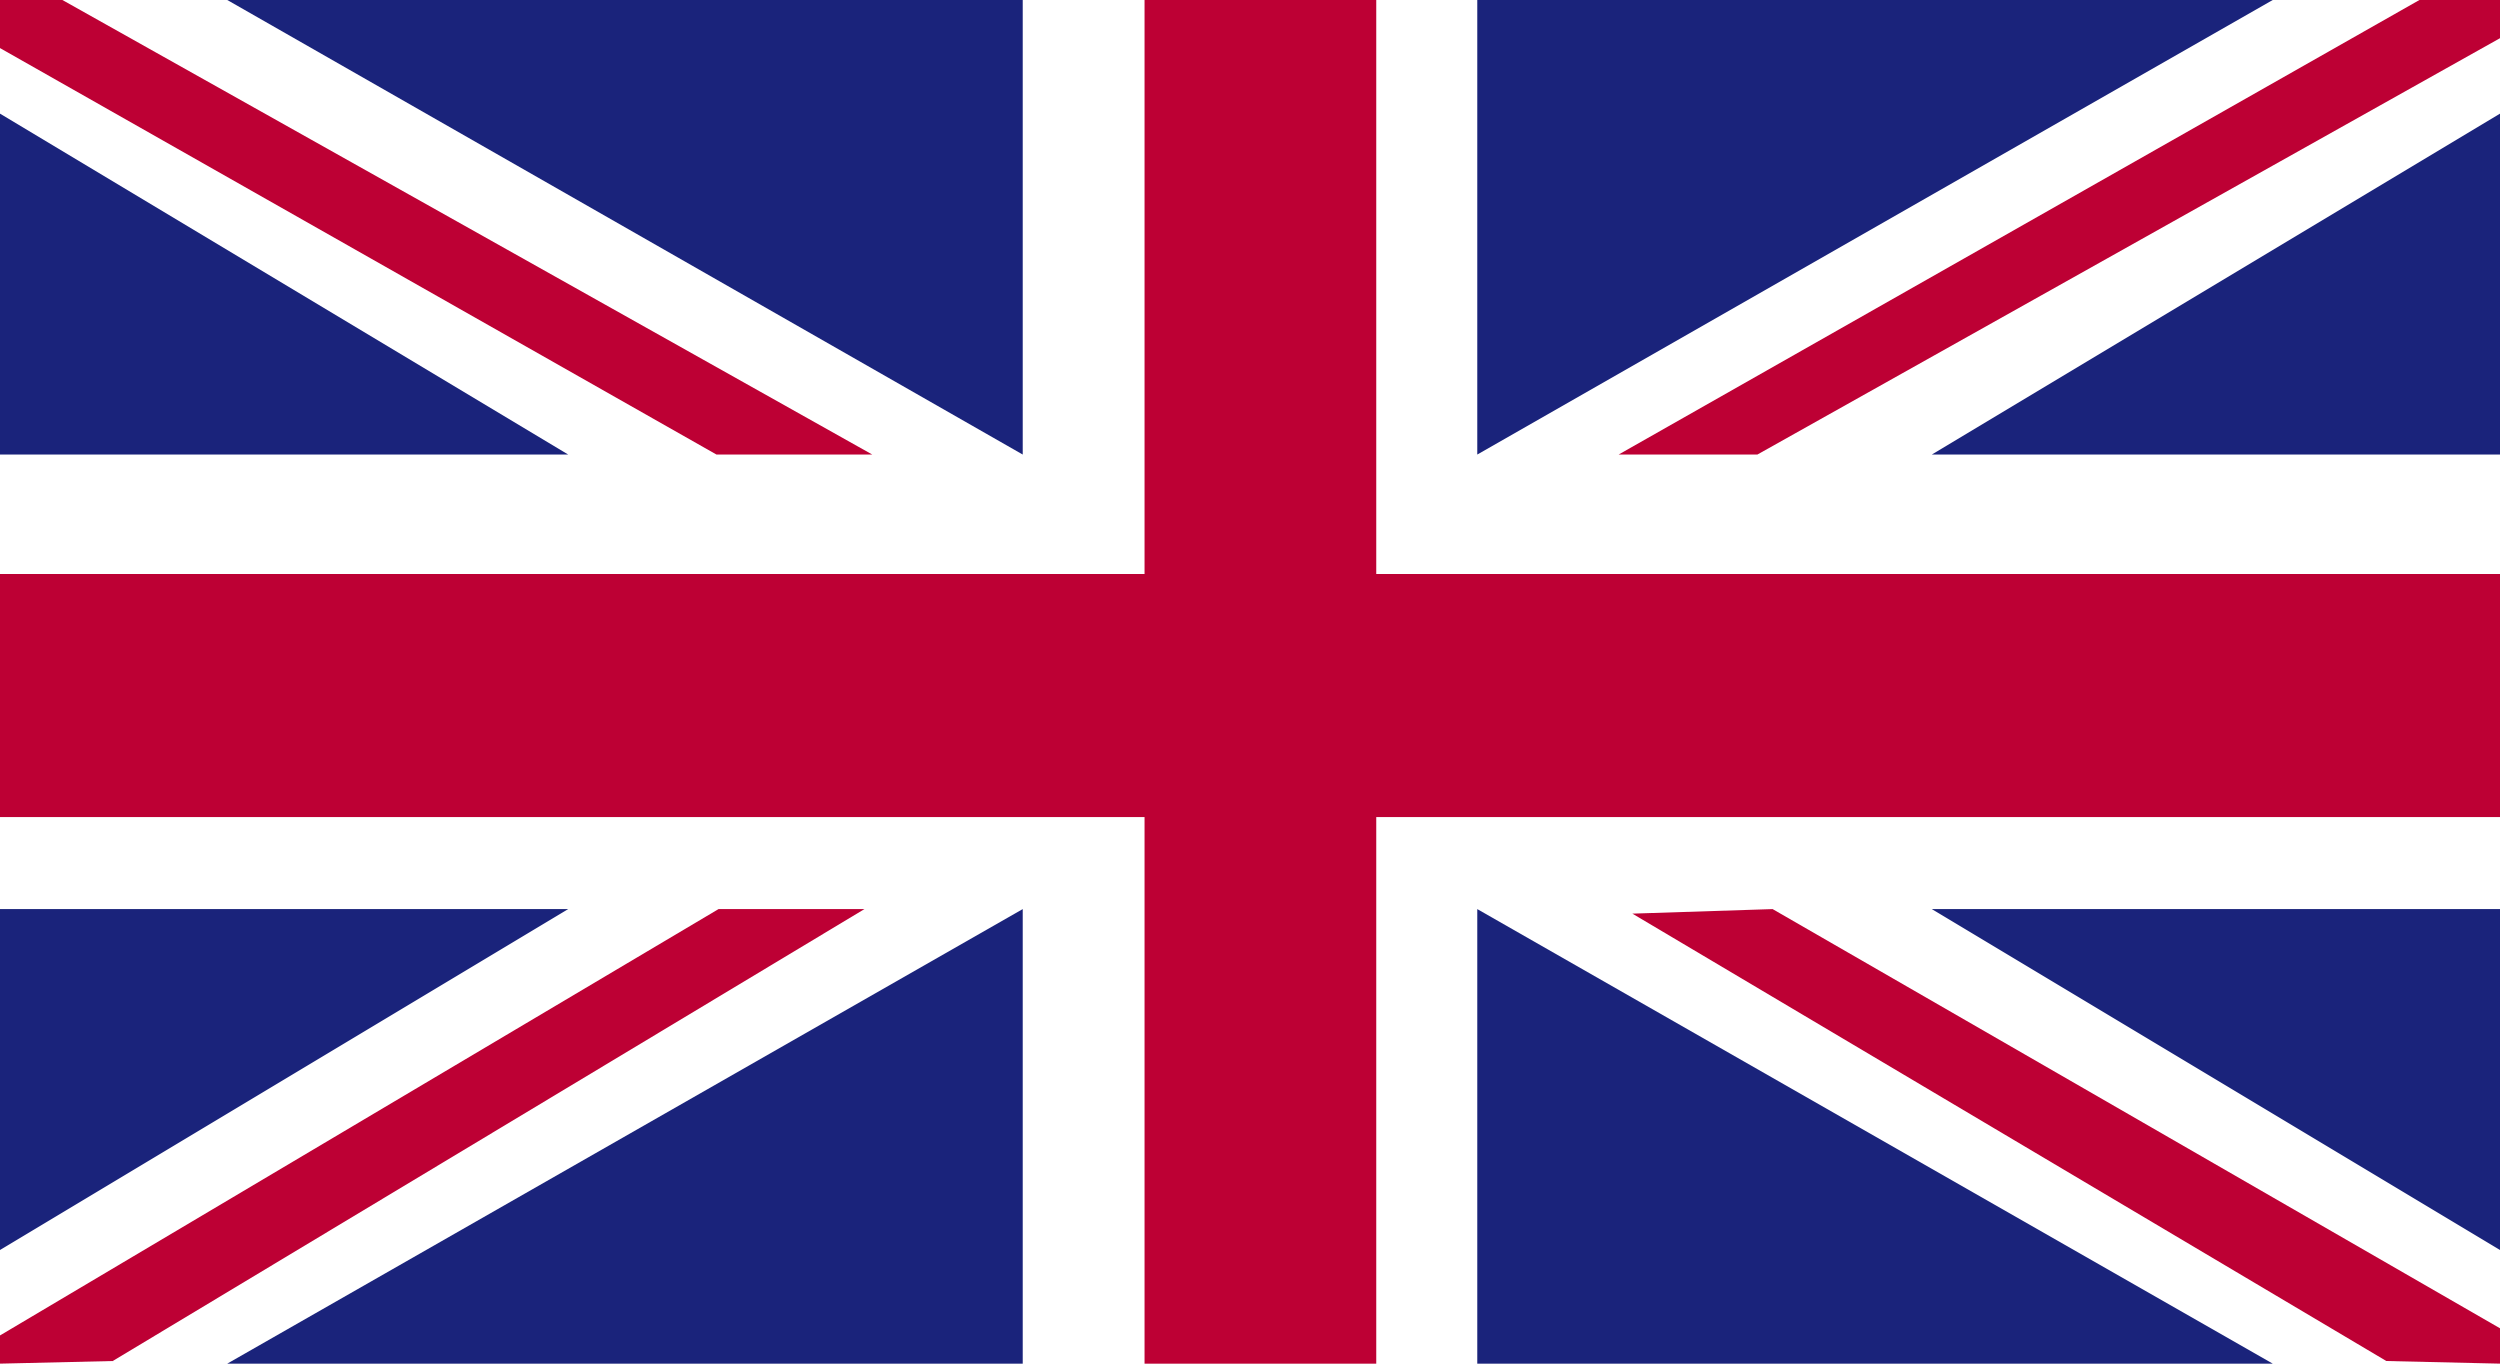 <?xml version="1.0" encoding="UTF-8"?>
<svg width="22px" height="12px" viewBox="0 0 22 12" version="1.1" xmlns="http://www.w3.org/2000/svg" xmlns:xlink="http://www.w3.org/1999/xlink">
    <!-- Generator: sketchtool 53.2 (72643) - https://sketchapp.com -->
    <title>7781C48C-DE07-45BD-8F1C-D31564B4F2E8</title>
    <desc>Created with sketchtool.</desc>
    <g id="Symbols" stroke="none" stroke-width="1" fill="none" fill-rule="evenodd">
        <g id="flags/english">
            <g id="Group-15">
                <polygon id="Fill-1" fill="#FFFFFF" points="0 12 22 12 22 0 0 0"></polygon>
                <polygon id="Fill-2" fill="#BD0034" points="21.291 0 14.244 4 15.465 4 22 0.336 22 0"></polygon>
                <polygon id="Fill-3" fill="#BD0034" points="14.365 8.04 21 11.977 22 12 22 11.689 15.599 8"></polygon>
                <polygon id="Fill-4" fill="#BD0034" points="0 0 0 0.423 6.305 4 7.676 4 0.549 0"></polygon>
                <polygon id="Fill-5" fill="#BD0034" points="6.323 8 0 11.752 0 12 0.992 11.977 7.607 8"></polygon>
                <polygon id="Fill-6" fill="#1A237B" points="13 0 13 4 20 0"></polygon>
                <polygon id="Fill-7" fill="#1A237B" points="2 0 9 4 9 0"></polygon>
                <polygon id="Fill-8" fill="#1A237B" points="17 4 22 4 22 1"></polygon>
                <polygon id="Fill-9" fill="#1A237B" points="17 8 22 11 22 8"></polygon>
                <polygon id="Fill-10" fill="#1A237B" points="2 12 9 12 9 8"></polygon>
                <polygon id="Fill-11" fill="#1A237B" points="13 12 20 12 13 8"></polygon>
                <polygon id="Fill-12" fill="#1A237B" points="0 8 0 11 5 8"></polygon>
                <polygon id="Fill-13" fill="#1A237B" points="0 4 5 4 0 1"></polygon>
                <polygon id="Fill-14" fill="#BD0034" points="10.072 0 10.072 5.051 0 5.051 0 7.19 10.072 7.19 10.072 12 12.111 12 12.111 7.19 22 7.19 22 5.051 12.111 5.051 12.111 0"></polygon>
            </g>
        </g>
    </g>
</svg>